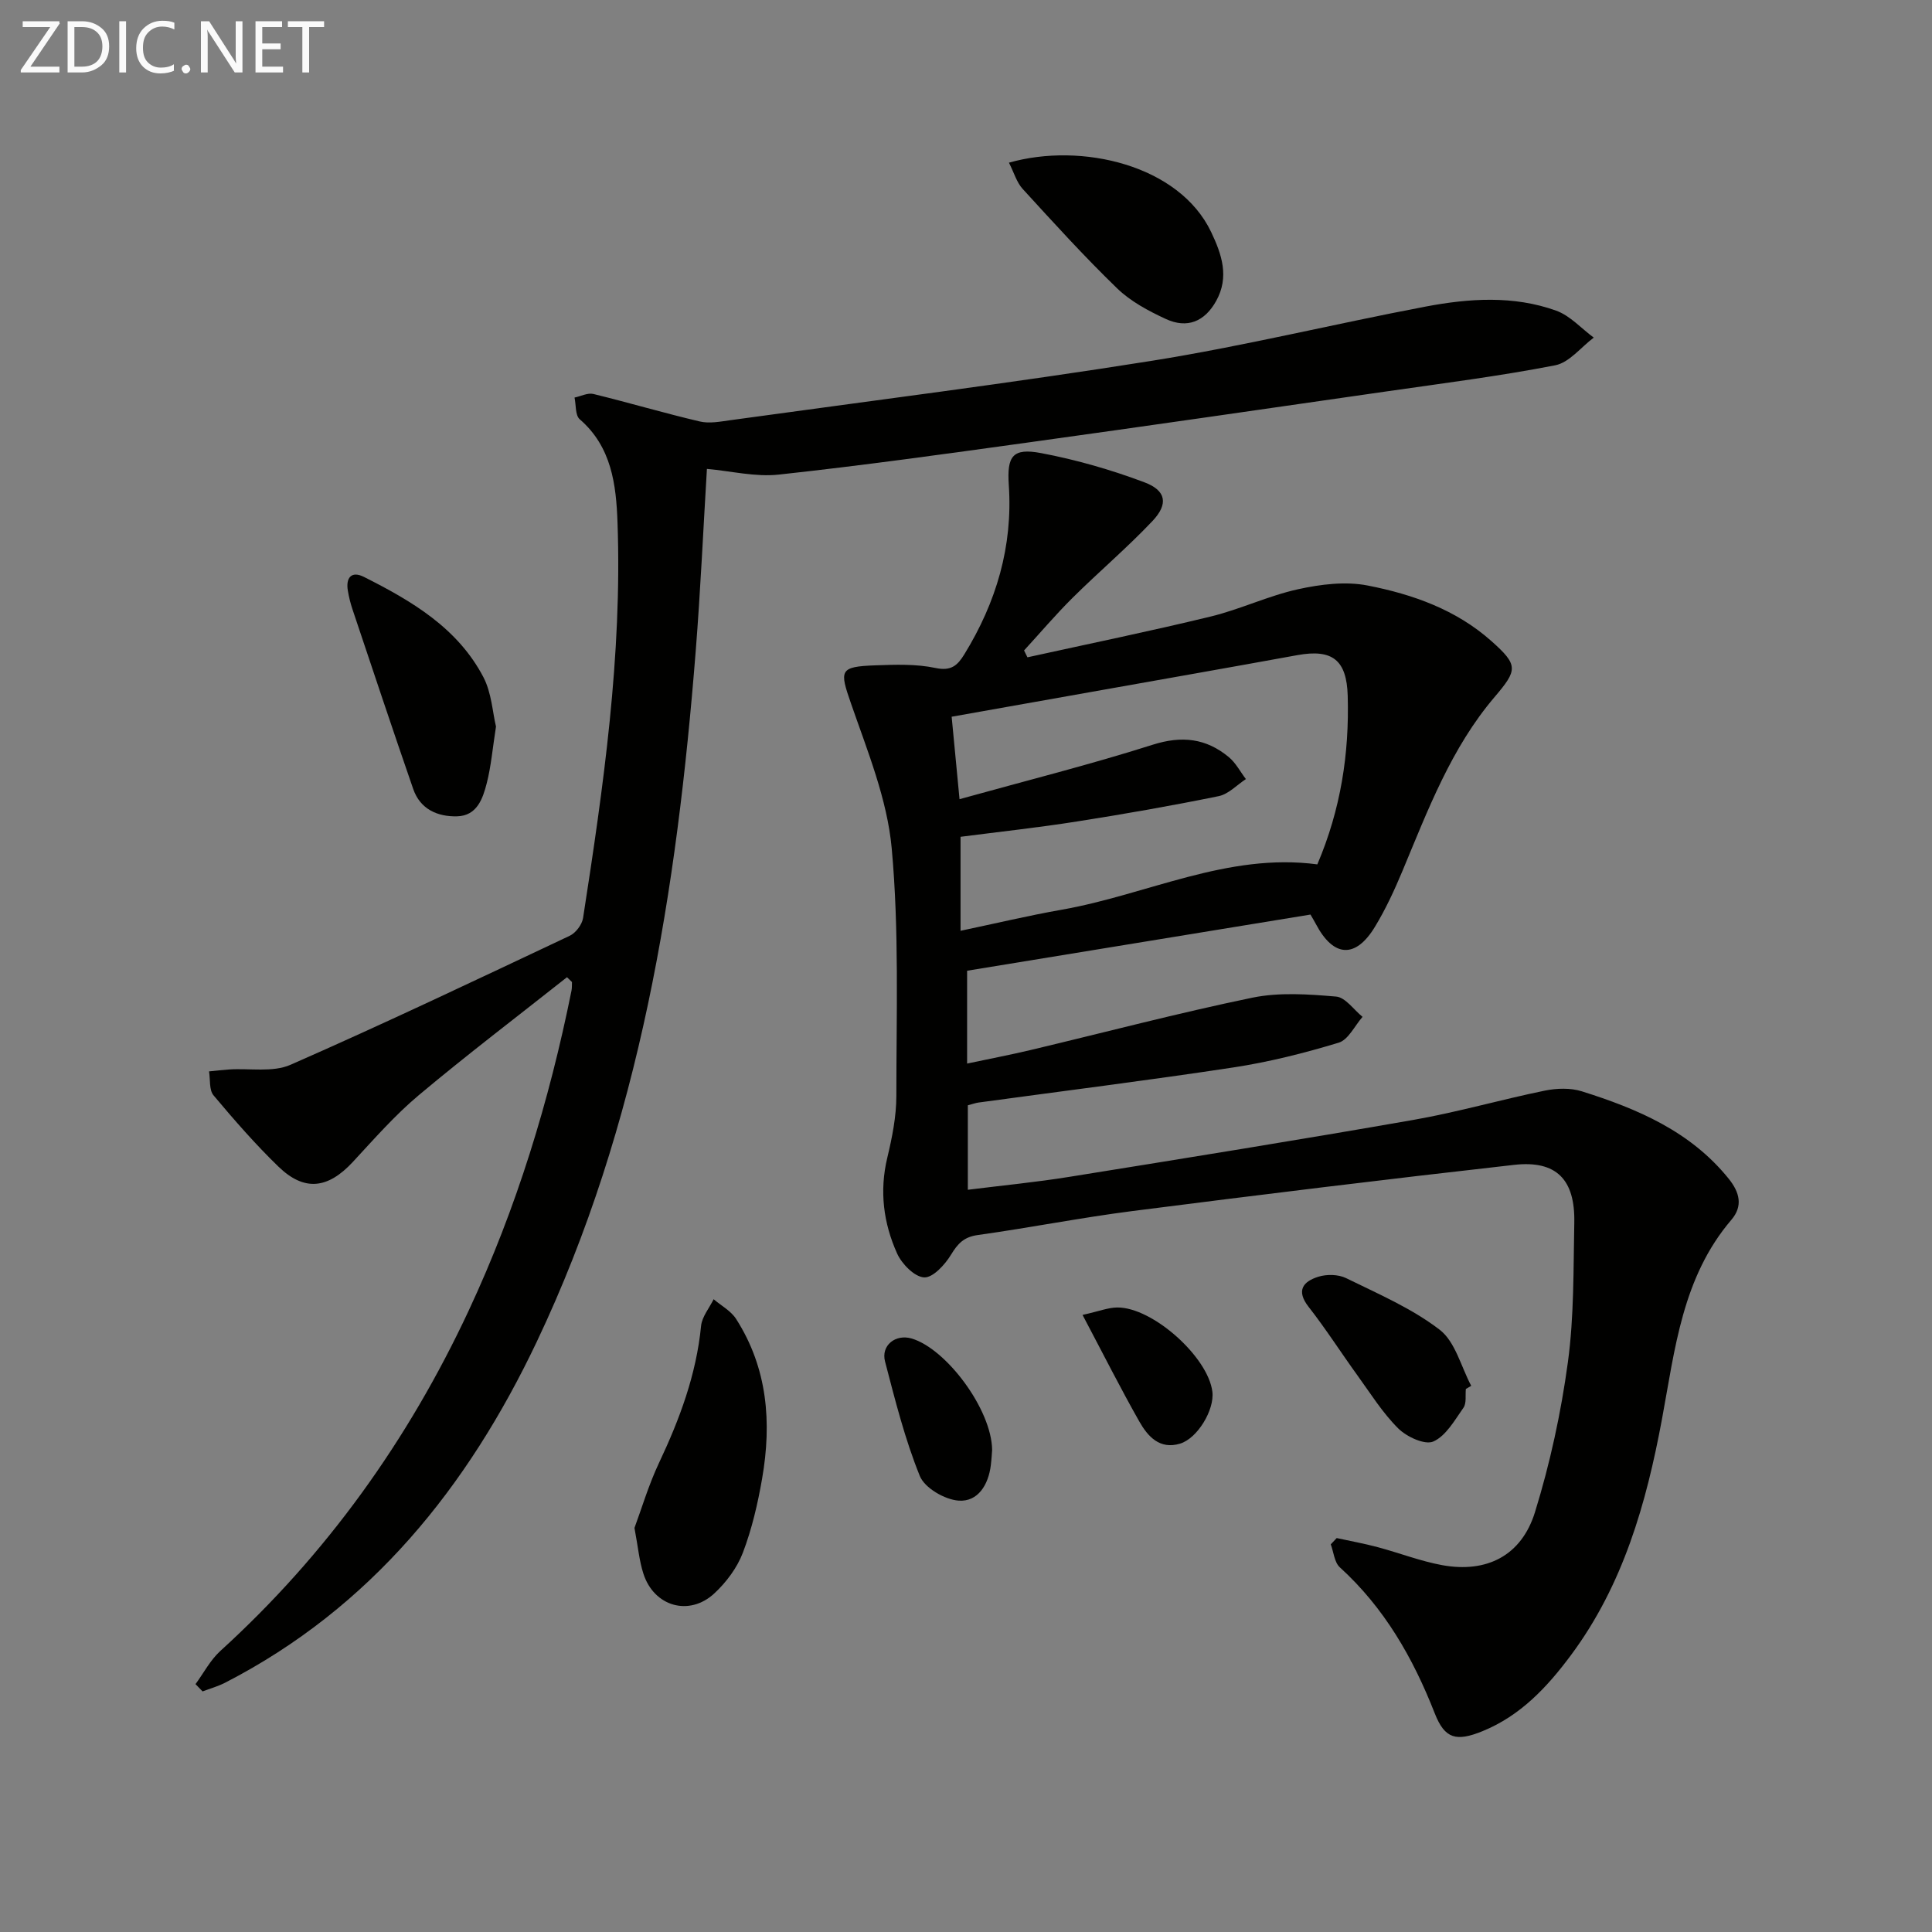 <svg enable-background="new 0 0 400 400" viewBox="0 0 400 400" xmlns="http://www.w3.org/2000/svg"><rect x="0" y="0" width="400" height="400" fill="#808080" stroke="none"/><g fill="#010100"><path d="m276.75 318.44c2.83.62 5.69 1.13 8.48 1.88 4.47 1.19 8.84 2.9 13.37 3.73 9.19 1.67 16.4-1.94 19.2-10.97 3.12-10.09 5.39-20.56 6.81-31.02 1.3-9.52 1.13-19.26 1.33-28.9.19-8.96-3.71-12.97-12.44-11.99-26.39 2.97-52.75 6.2-79.09 9.57-10.69 1.37-21.29 3.47-31.97 4.96-2.87.4-4.13 1.75-5.54 4.07-1.25 2.06-3.75 4.8-5.57 4.7-1.98-.1-4.6-2.76-5.58-4.92-2.84-6.29-3.71-12.94-2.04-19.88 1-4.18 1.87-8.52 1.87-12.78 0-17.09.59-34.28-.96-51.25-.93-10.18-5.03-20.17-8.43-29.99-2.39-6.89-2.44-7.63 5.07-7.9 4.15-.15 8.43-.3 12.44.55 3.23.68 4.54-.53 5.95-2.82 6.62-10.77 10.07-22.35 9.21-35.08-.41-6 .82-7.69 6.64-6.6 7.28 1.37 14.51 3.45 21.45 6.06 4.52 1.7 4.98 4.5 1.65 8.02-5.25 5.55-11.11 10.51-16.54 15.9-3.5 3.47-6.7 7.25-10.04 10.89.23.47.47.95.7 1.42 12.66-2.79 25.37-5.39 37.96-8.45 6.12-1.49 11.92-4.29 18.05-5.64 4.68-1.03 9.85-1.68 14.46-.77 9.29 1.82 18.27 4.98 25.59 11.5 5.62 5 5.43 5.97.65 11.59-8.98 10.54-13.79 23.36-19.04 35.94-1.66 3.97-3.48 7.93-5.71 11.6-4.02 6.66-8.6 6.36-12.23-.53-.3-.58-.64-1.13-1.13-1.98-23.65 3.87-47.32 7.74-71.09 11.63v19.22c4.53-.96 8.81-1.78 13.04-2.78 15.33-3.64 30.58-7.67 46.01-10.86 5.58-1.15 11.6-.72 17.35-.23 1.93.16 3.65 2.73 5.47 4.2-1.63 1.85-2.94 4.75-4.95 5.35-7.13 2.16-14.43 4-21.79 5.12-17.56 2.67-35.19 4.87-52.78 7.27-.64.09-1.27.33-2.2.57v17.49c7.08-.89 14.1-1.56 21.04-2.68 23.76-3.82 47.52-7.64 71.23-11.79 9.14-1.6 18.1-4.2 27.2-6.06 2.46-.5 5.31-.59 7.66.15 11.51 3.62 22.47 8.27 30.38 18.07 2.3 2.85 3 5.68.58 8.52-10.19 11.92-11.68 26.79-14.38 41.3-3.24 17.43-8.03 34.3-18.84 48.84-4.93 6.63-10.45 12.54-18.31 15.74-5.44 2.21-7.81 1.61-9.89-3.69-4.49-11.46-10.43-21.85-19.65-30.23-1.13-1.03-1.28-3.15-1.88-4.76.42-.45.82-.87 1.23-1.3zm-78.09-152.98c13.89-3.86 27.06-7.16 39.99-11.27 6.05-1.92 11.07-1.33 15.76 2.56 1.45 1.2 2.37 3.02 3.54 4.55-1.86 1.21-3.59 3.11-5.62 3.53-9.74 1.99-19.55 3.71-29.37 5.25-7.99 1.26-16.04 2.13-24.09 3.17v19.46c7.33-1.54 14.1-3.16 20.93-4.36 17.69-3.11 34.35-11.87 52.94-9.39 4.86-11.4 6.63-22.94 6.29-34.89-.21-7.38-3.12-9.76-10.43-8.43-14.2 2.59-28.42 5.08-42.63 7.61-9.58 1.7-19.16 3.4-28.94 5.14.55 5.79 1.04 10.88 1.63 17.07z"/><path d="m117.39 202.32c-10.25 8.11-20.66 16.02-30.67 24.41-4.95 4.15-9.26 9.08-13.67 13.84-5.16 5.56-10.03 6.17-15.41.96-4.77-4.62-9.16-9.66-13.43-14.75-.94-1.12-.65-3.28-.93-4.96 1.4-.14 2.79-.31 4.19-.4 4.25-.27 9 .64 12.66-.96 19.44-8.53 38.63-17.66 57.83-26.72 1.25-.59 2.55-2.32 2.76-3.69 4.21-27.13 8.11-54.31 7.13-81.87-.28-7.81-1.2-15.65-7.83-21.38-.94-.82-.74-2.96-1.07-4.49 1.31-.27 2.73-1.03 3.91-.74 7.36 1.8 14.64 3.96 22.02 5.69 1.98.47 4.23.03 6.32-.26 29.1-4.02 58.26-7.68 87.27-12.3 19-3.03 37.74-7.63 56.66-11.22 9.01-1.71 18.23-2.34 27.06.84 2.89 1.04 5.2 3.68 7.78 5.58-2.65 1.98-5.06 5.16-7.98 5.73-11.56 2.25-23.27 3.73-34.94 5.41-24.82 3.57-49.63 7.17-74.47 10.61-17.09 2.37-34.19 4.75-51.34 6.61-4.82.53-9.84-.73-14.88-1.18-.75 12.34-1.32 25.11-2.33 37.84-3.91 49.25-11.44 97.73-32.91 142.9-14.26 30.01-34.27 55-64.48 70.55-1.49.77-3.13 1.22-4.7 1.82-.49-.5-.97-1.01-1.46-1.51 1.69-2.31 3.06-4.97 5.13-6.86 21.98-19.99 38.89-43.63 51.44-70.5 9.89-21.18 16.66-43.35 21.27-66.21.12-.58.07-1.19.1-1.79-.34-.33-.68-.67-1.03-1z"/><path d="m131.36 316.34c1.46-3.93 2.91-8.85 5.07-13.44 4.28-9.06 7.73-18.29 8.72-28.38.19-1.91 1.7-3.69 2.6-5.53 1.57 1.34 3.58 2.41 4.65 4.08 6.53 10.2 7.4 21.46 5.39 33.04-.9 5.21-2.12 10.45-3.99 15.37-1.19 3.12-3.44 6.13-5.91 8.42-5.22 4.83-12.5 2.7-14.68-4.09-.86-2.64-1.1-5.48-1.85-9.47z"/><path d="m208.89 33.68c15.05-4.28 35.27.5 41.87 14.37 2.2 4.62 3.79 9.29 1.04 14.25-2.38 4.28-5.99 5.8-10.45 3.73-3.57-1.65-7.26-3.62-10.05-6.32-6.8-6.58-13.18-13.61-19.57-20.6-1.24-1.35-1.78-3.35-2.84-5.43z"/><path d="m102.69 150.43c-.71 4.53-1.01 8.19-1.91 11.71-.82 3.21-2.02 6.77-6.16 6.87-4.06.1-7.63-1.49-9.07-5.66-4.28-12.36-8.41-24.78-12.57-37.19-.42-1.25-.74-2.55-.96-3.85-.46-2.72.75-4.16 3.32-2.87 9.88 4.97 19.43 10.57 24.77 20.81 1.67 3.24 1.87 7.24 2.58 10.18z"/><path d="m303.49 287.57c-.14 1.32.17 2.94-.5 3.89-1.82 2.59-3.63 5.84-6.24 6.99-1.75.77-5.51-.97-7.26-2.71-3.25-3.23-5.75-7.25-8.46-11-3.4-4.7-6.52-9.6-10.09-14.16-2.67-3.41-1.12-5.26 1.99-6.24 1.74-.55 4.15-.51 5.76.28 6.63 3.26 13.59 6.24 19.38 10.69 3.24 2.49 4.42 7.65 6.53 11.61-.37.22-.74.43-1.11.65z"/><path d="m205.41 300.19c-.04.52-.11 1.85-.27 3.16-.49 4.05-2.67 7.62-6.65 7.34-2.88-.2-7.05-2.62-8.05-5.1-3.09-7.62-5.11-15.7-7.2-23.7-.88-3.34 2.17-5.74 5.49-4.77 7.16 2.1 16.58 14.66 16.68 23.07z"/><path d="m224.13 272.24c3.45-.77 5.32-1.53 7.2-1.54 7.32-.05 18.79 10.24 19.68 17.44.46 3.76-3.09 9.66-6.69 10.75-4.23 1.28-6.69-1.51-8.43-4.57-3.89-6.86-7.44-13.91-11.76-22.08z"/></g><path d="m12.4 4.8-6.1 9h6v1.2h-8v-.5l6.1-8.9h-5.7v-1.2h7.6v.4z" fill="#fafafa"/><path d="m14 15v-10.6h3c1.6 0 2.9.5 4 1.4s1.6 2.2 1.6 3.8-.5 3-1.6 3.9-2.4 1.5-4 1.5zm1.4-9.4v8.2h1.6c1.3 0 2.4-.4 3.1-1.1s1.1-1.8 1.1-3.1-.4-2.3-1.2-3-1.8-1-3.1-1z" fill="#fafafa"/><path d="m26.1 4.4v10.6h-1.4v-10.6z" fill="#fafafa"/><path d="m36.1 14.6c-.8.4-1.8.6-2.9.6-1.5 0-2.7-.5-3.6-1.4s-1.4-2.2-1.4-3.8c0-1.7.5-3.1 1.5-4.1s2.3-1.6 3.9-1.6c1 0 1.8.1 2.5.4v1.4c-.8-.4-1.6-.6-2.5-.6-1.2 0-2.1.4-2.9 1.2s-1.1 1.8-1.1 3.2c0 1.3.3 2.3 1 3s1.6 1.1 2.7 1.1c1 0 2-.2 2.7-.7v1.3z" fill="#fafafa"/><path d="m37.6 14.3c0-.2.1-.5.3-.6s.4-.3.6-.3c.3 0 .5.1.6.3s.3.4.3.6-.1.4-.3.6-.4.3-.6.3c-.3 0-.5-.1-.6-.3s-.3-.4-.3-.6z" fill="#fafafa"/><path d="m50.2 15h-1.6l-5.3-8.2c-.2-.2-.3-.5-.4-.7 0 .2.1.7.1 1.5v7.4h-1.4v-10.6h1.7l5.2 8.1c.2.4.4.6.4.7 0-.3-.1-.8-.1-1.5v-7.3h1.4z" fill="#fafafa"/><path d="m58.6 15h-5.7v-10.6h5.5v1.2h-4.1v3.4h3.8v1.2h-3.8v3.6h4.3z" fill="#fafafa"/><path d="m67.1 5.6h-3.1v9.4h-1.4v-9.4h-3v-1.2h7.5z" fill="#fafafa"/></svg>
